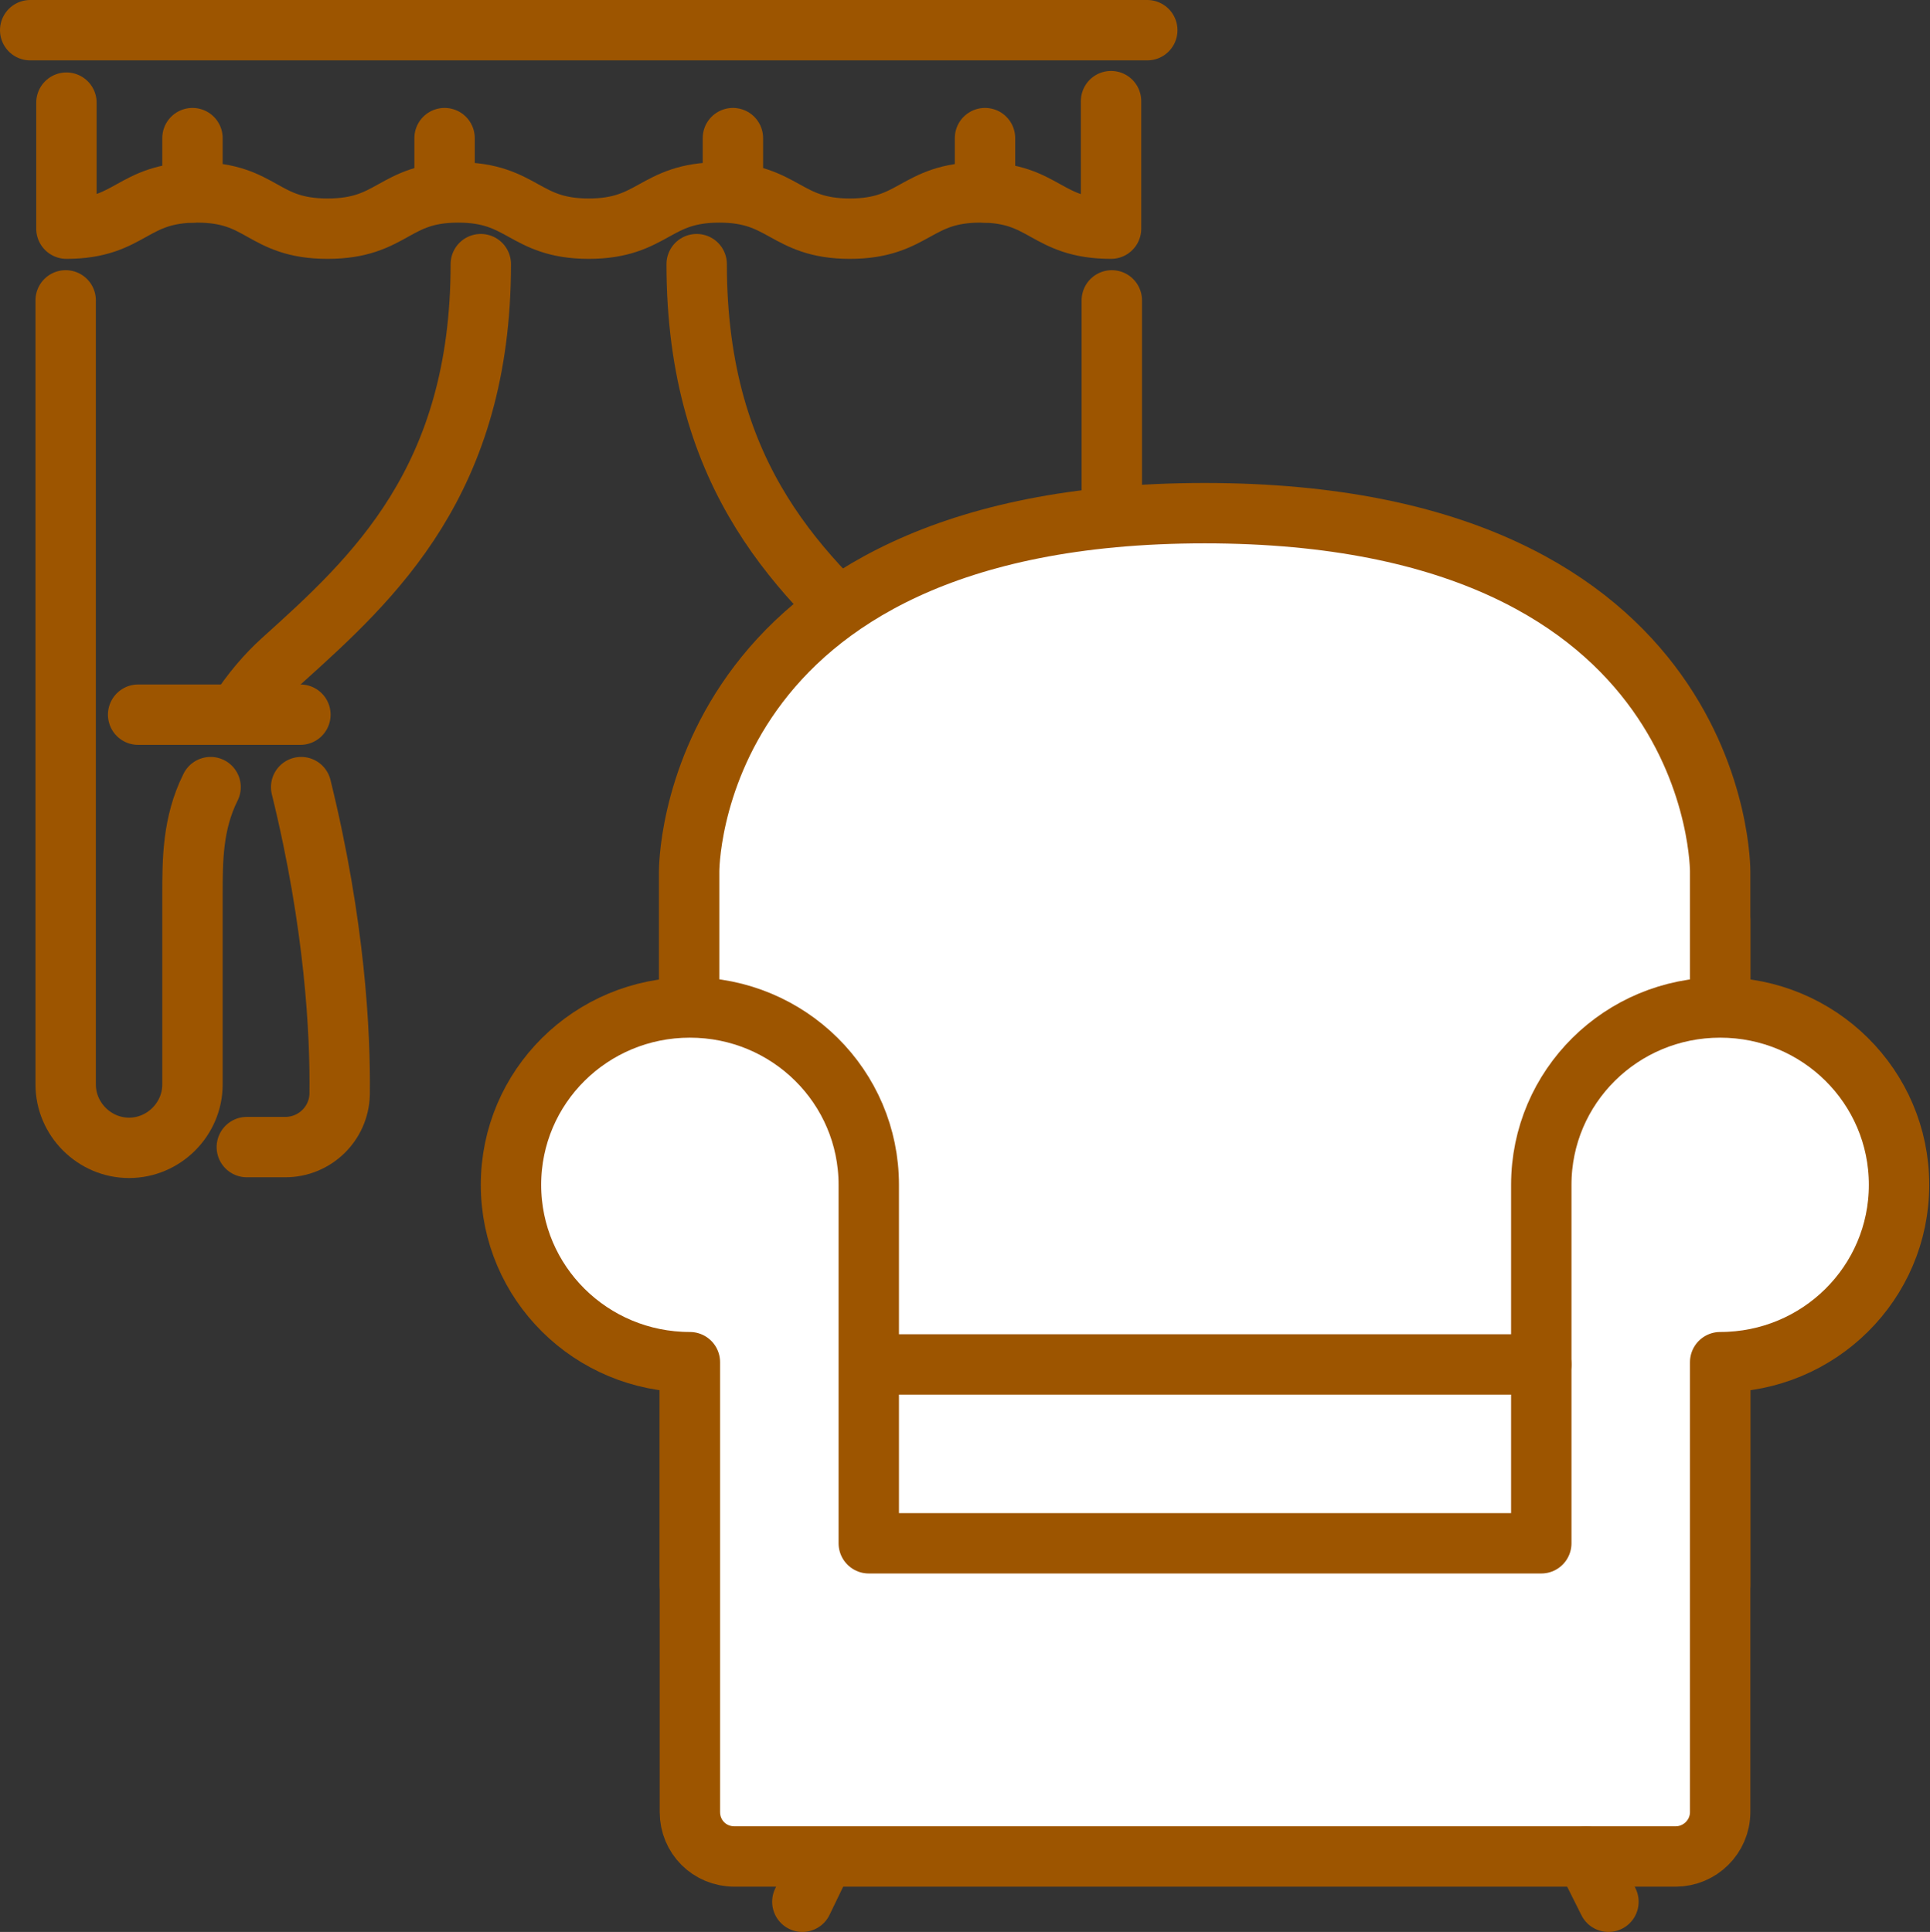 <?xml version="1.0" encoding="UTF-8"?>
<svg id="Ebene_2" xmlns="http://www.w3.org/2000/svg" version="1.1" viewBox="0 0 255.7 256">
  <rect x="0" y="0" width="255.7" height="256" fill="#333333" stroke="none"/>
  <!-- Generator: Adobe Illustrator 29.1.0, SVG Export Plug-In . SVG Version: 2.1.0 Build 142)  -->
  <defs>
    <style>
      .st0 {
        fill: none;
      }

      .st0, .st1 {
        stroke: #9d5500;
        stroke-linecap: round;
        stroke-linejoin: round;
        stroke-width: 8px;
      }

      .st1 {
        fill: #fff;
      }
    </style>
  </defs>
  <g id="Capa_1">
    <g id="curtains-drapery">
      <line class="st0" x1="4" y1="4" x2="152" y2="4"/>
      <g>
        <path class="st0" d="M32.7,152h5.1c3.9,0,7.1-3.1,7.2-7,.1-8-.6-22.4-5.1-40.7"/>
        <line class="st0" x1="39.8" y1="94.7" x2="18.3" y2="94.7"/>
        <path class="st0" d="M27.9,104.3c-2.4,4.8-2.4,9.7-2.4,14.3v25.1c0,4.6-3.8,8.4-8.4,8.4h0c-4.6,0-8.4-3.8-8.4-8.4V39.8"/>
        <path class="st0" d="M63.7,35c0,28.7-14.2,41.6-26.3,52.5-2,1.8-4.1,4.2-6,7.2"/>
      </g>
      <g>
        <path class="st0" d="M123.3,152h-5.1c-3.9,0-7.1-3.1-7.2-7-.1-8,.6-22.4,5.1-40.7"/>
        <line class="st0" x1="116.2" y1="94.7" x2="137.7" y2="94.7"/>
        <path class="st0" d="M128.1,104.3c2.4,4.8,2.4,9.7,2.4,14.3v25.1c0,4.6,3.8,8.4,8.4,8.4h0c4.6,0,8.4-3.8,8.4-8.4V39.8"/>
        <path class="st0" d="M92.3,35c0,28.7,14.2,41.6,26.3,52.5,2,1.8,4.1,4.2,6,7.2"/>
      </g>
      <path class="st0" d="M8.8,13.6v16.7c8.6,0,8.6-4.8,17.3-4.8s8.6,4.8,17.3,4.8,8.7-4.8,17.3-4.8,8.7,4.8,17.3,4.8,8.7-4.8,17.3-4.8,8.7,4.8,17.3,4.8,8.7-4.8,17.3-4.8,8.6,4.8,17.3,4.8V13.4"/>
      <line class="st0" x1="25.5" y1="18.3" x2="25.5" y2="25.5"/>
      <line class="st0" x1="58.9" y1="18.3" x2="58.9" y2="25.5"/>
      <line class="st0" x1="97.1" y1="18.3" x2="97.1" y2="25.5"/>
      <line class="st0" x1="130.5" y1="18.3" x2="130.5" y2="25.5"/>
    </g>
    <g id="armchair_furniture">
      <rect class="st1" x="91.4" y="122" width="136.5" height="88"/>
      <path class="st1" d="M227.9,133.5v-18s.4-47.5-68.3-47.5-68.3,47.5-68.3,47.5v18"/>
      <line class="st0" x1="109.2" y1="246" x2="106.3" y2="252"/>
      <path class="st1" d="M204.2,204.5v-47.5c0-13,10.6-23.5,23.7-23.5s23.7,10.5,23.7,23.5-10.6,23.5-23.7,23.5v59.6c0,3.3-2.7,5.9-5.9,5.9h-124.7c-3.3,0-5.9-2.6-5.9-5.9v-59.6c-13.1,0-23.7-10.5-23.7-23.5s10.6-23.5,23.7-23.5,23.7,10.5,23.7,23.5v47.5h89.1Z"/>
      <line class="st0" x1="210.1" y1="246" x2="213.1" y2="252"/>
      <line class="st0" x1="204.2" y1="180.8" x2="115.2" y2="180.8"/>
    </g>
  </g>
</svg>